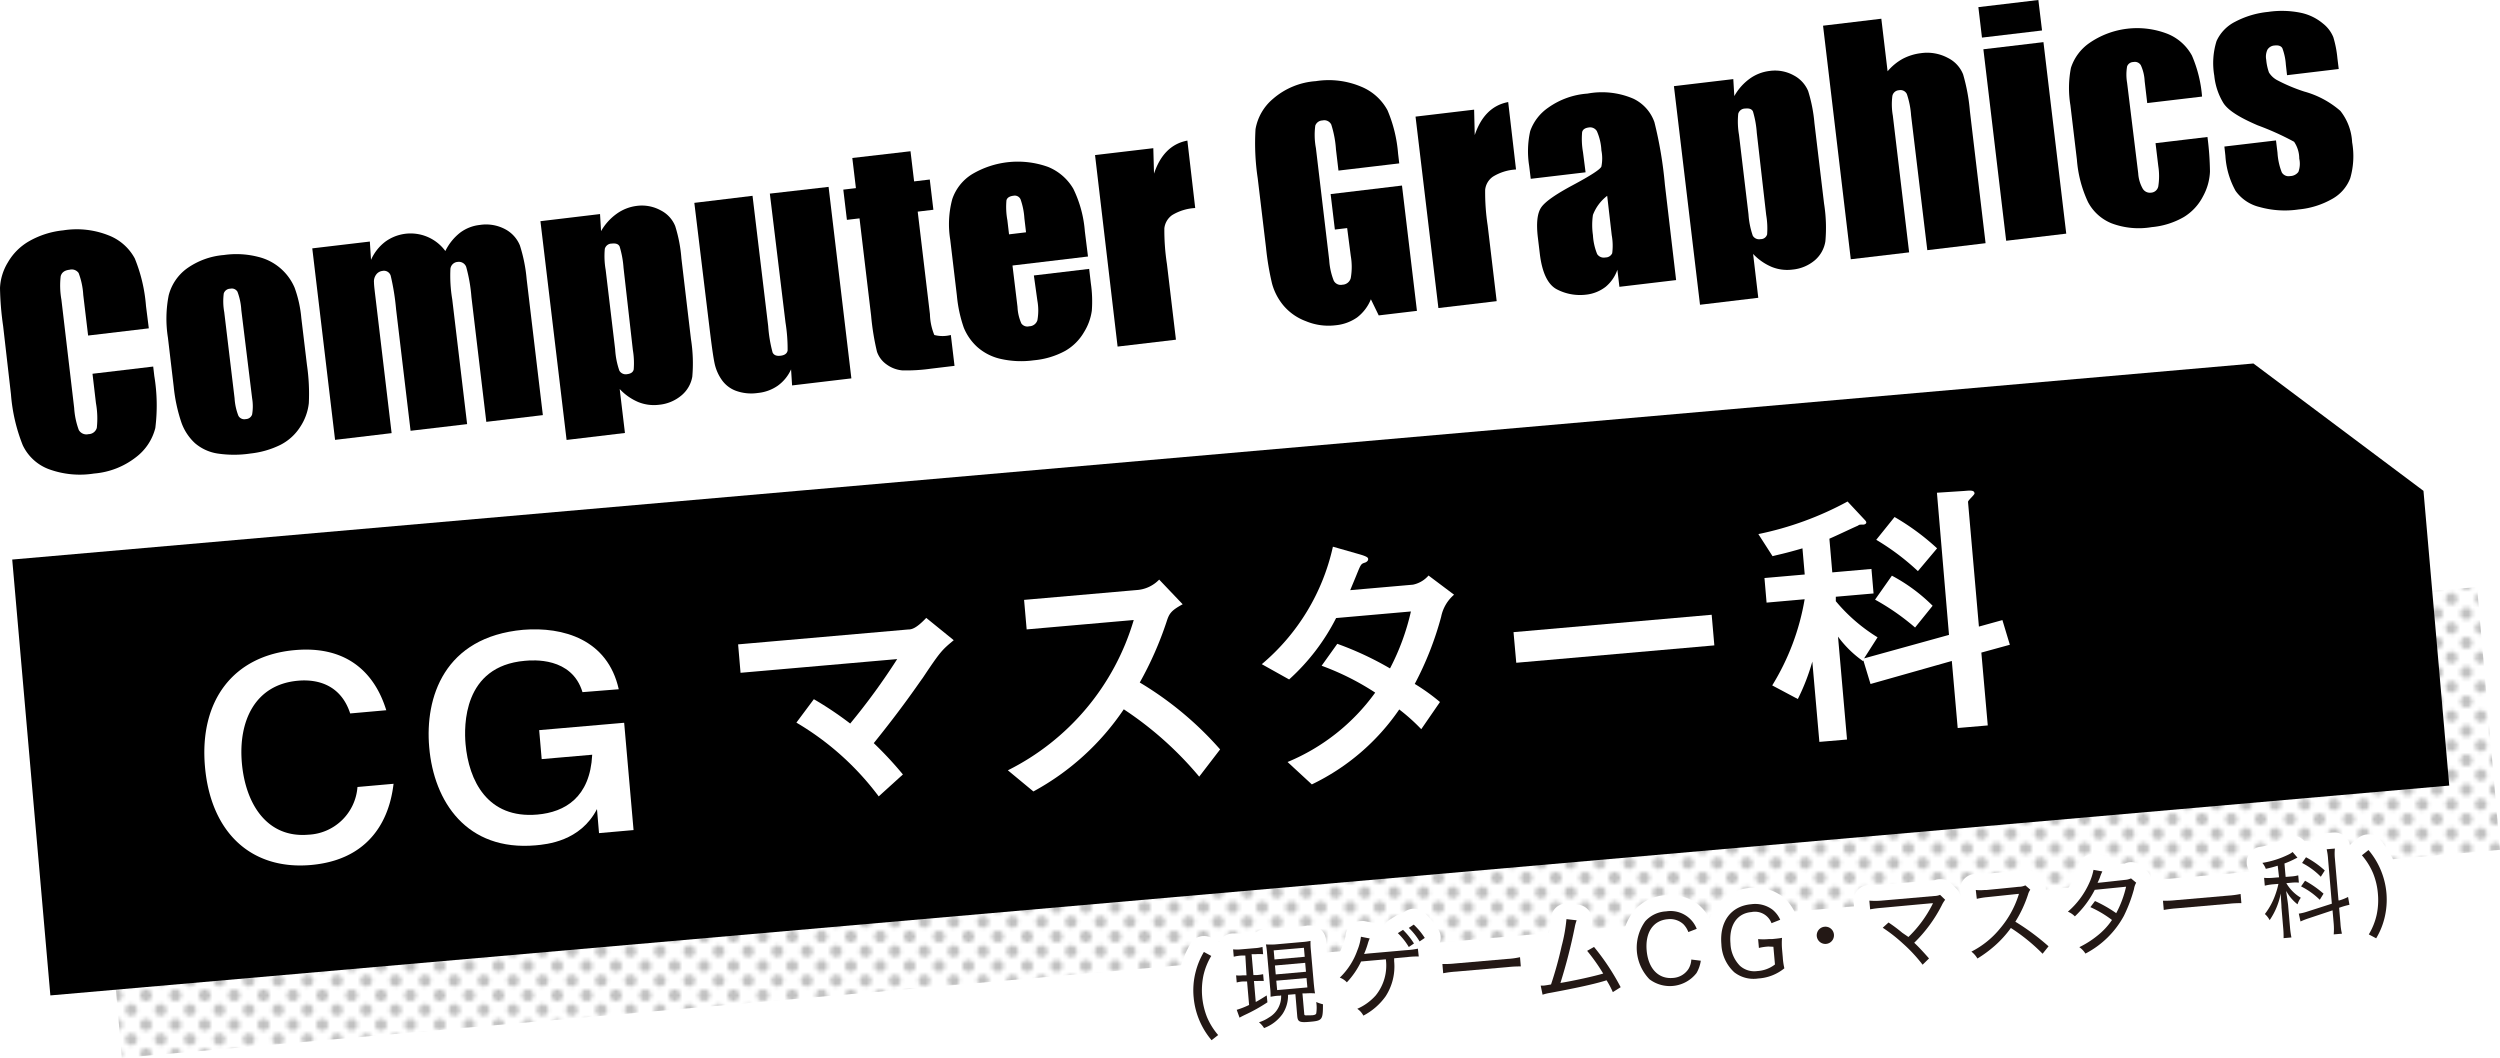 <svg xmlns="http://www.w3.org/2000/svg" xmlns:xlink="http://www.w3.org/1999/xlink" viewBox="0 0 319.19 135.06"><defs><style>.cls-1{fill:none;}.cls-2{opacity:0.25;fill:url(#新規パターン);}.cls-3{fill:#fff;}.cls-4{fill:#231815;}</style><pattern id="新規パターン" data-name="新規パターン" width="14.98" height="14.98" patternTransform="translate(7.39 3.33) scale(0.5)" patternUnits="userSpaceOnUse" viewBox="0 0 14.98 14.98"><rect class="cls-1" width="14.98" height="14.98"/><path d="M13.48,15a1.5,1.5,0,0,1,1.5-1.5V15Z"/><path d="M0,13.48A1.5,1.5,0,0,1,1.5,15H0Z"/><path d="M1.5,0A1.5,1.5,0,0,1,0,1.5V0Z"/><path d="M15,1.5A1.5,1.5,0,0,1,13.48,0H15Z"/><path d="M6,15a1.5,1.5,0,0,1,3,0Z"/><path d="M0,6A1.5,1.5,0,0,1,0,9Z"/><path d="M9,0A1.5,1.5,0,0,1,6,0Z"/><path d="M15,9a1.5,1.5,0,0,1,0-3Z"/><path d="M7.49,9A1.5,1.5,0,1,1,9,7.49,1.5,1.5,0,0,1,7.49,9Z"/><path d="M3.74,12.73a1.5,1.5,0,1,1,1.5-1.5A1.5,1.5,0,0,1,3.74,12.73Z"/><path d="M11.23,12.73a1.5,1.5,0,1,1,1.5-1.5A1.5,1.5,0,0,1,11.23,12.73Z"/><path d="M3.74,5.24a1.5,1.5,0,1,1,1.5-1.5A1.5,1.5,0,0,1,3.74,5.24Z"/><path d="M11.23,5.24a1.5,1.5,0,1,1,1.5-1.5A1.5,1.5,0,0,1,11.23,5.24Z"/><rect class="cls-1" width="14.98" height="14.98"/></pattern></defs><g id="レイヤー_2" data-name="レイヤー 2"><g id="レイヤー_1-2" data-name="レイヤー 1"><path d="M19,41.92l-7.75.92-.62-5.18a9.42,9.42,0,0,0-.59-2.8,1.07,1.07,0,0,0-1.16-.42c-.64.07-1,.35-1.13.82a10.33,10.33,0,0,0,.09,3L9.47,52.09a9.89,9.89,0,0,0,.59,2.81,1.12,1.12,0,0,0,1.24.53,1.11,1.11,0,0,0,1.06-.8,11.07,11.07,0,0,0-.11-3.16l-.44-3.75,7.75-.92L19.7,48a23.13,23.13,0,0,1,.13,6.65,6.75,6.75,0,0,1-2.49,3.74A10,10,0,0,1,12,60.46a11.51,11.51,0,0,1-5.77-.56A6,6,0,0,1,2.9,56.83a22.09,22.09,0,0,1-1.5-6.48l-1-8.72A38.35,38.35,0,0,1,0,36.77a6.85,6.85,0,0,1,1-3.26A7.33,7.33,0,0,1,3.71,30.8a11,11,0,0,1,4.36-1.39,11,11,0,0,1,5.82.65A6.41,6.41,0,0,1,17.21,33a20.16,20.16,0,0,1,1.43,6.07Z"/><path d="M38.47,40.59l.72,6a25.47,25.47,0,0,1,.24,4.88,6.81,6.81,0,0,1-1.08,3A6.48,6.48,0,0,1,35.8,56.8,11.38,11.38,0,0,1,32,57.9a14.15,14.15,0,0,1-4.25,0,5.76,5.76,0,0,1-2.86-1.32A6.59,6.59,0,0,1,23.18,54a20.57,20.57,0,0,1-1-4.62l-.74-6.27a15.43,15.43,0,0,1,.1-5.41,6.15,6.15,0,0,1,2.28-3.39,9.44,9.44,0,0,1,4.76-1.75,11.18,11.18,0,0,1,4.4.24,6.78,6.78,0,0,1,4.63,3.92A15.15,15.15,0,0,1,38.47,40.59Zm-7.66-1a7.92,7.92,0,0,0-.49-2.34.84.84,0,0,0-.92-.39.89.89,0,0,0-.83.6,7.75,7.75,0,0,0,.06,2.39l1.32,11a7.35,7.35,0,0,0,.49,2.24.86.86,0,0,0,.93.42.88.88,0,0,0,.82-.59,6.27,6.27,0,0,0,0-2.08Z"/><path d="M47.22,30.84l.15,2.34a5.9,5.9,0,0,1,1.82-2.32,5.5,5.5,0,0,1,7.67,1.19,6.74,6.74,0,0,1,1.87-2.33,5.1,5.1,0,0,1,2.53-1,5.2,5.2,0,0,1,3.25.55,4.1,4.1,0,0,1,1.87,2.07,19.77,19.77,0,0,1,.86,4.29L69.31,53l-7.22.86-1.9-15.94a20.4,20.4,0,0,0-.67-3.85,1,1,0,0,0-1.08-.63,1,1,0,0,0-.93.86,18.24,18.24,0,0,0,.23,3.92l1.9,15.93L52.42,55,50.57,39.48a30.12,30.12,0,0,0-.69-4.29.9.9,0,0,0-1.05-.6,1.15,1.15,0,0,0-.81.48,1.46,1.46,0,0,0-.27,1c0,.37.1,1.14.24,2.32L50,55.3l-7.22.86L39.87,31.71Z"/><path d="M76.61,27.33l.13,2.18a7,7,0,0,1,2-2.22,5.56,5.56,0,0,1,2.54-1,5,5,0,0,1,3.1.58,3.87,3.87,0,0,1,1.83,2A18.36,18.36,0,0,1,87,33l1.22,10.3a19.68,19.68,0,0,1,.17,4.79A4,4,0,0,1,87,50.49a5.2,5.2,0,0,1-2.86,1.19,5.32,5.32,0,0,1-2.63-.34,6.94,6.94,0,0,1-2.39-1.67l.67,5.61-7.45.89L69,28.24Zm3,6.86a12.24,12.24,0,0,0-.5-2.72c-.15-.31-.47-.43-1-.37a.91.91,0,0,0-.89.67,10.22,10.22,0,0,0,.11,2.69L78.54,44.6a10,10,0,0,0,.54,2.73.94.94,0,0,0,1,.44c.48-.06.76-.26.83-.61a10.07,10.07,0,0,0-.11-2.48Z"/><path d="M105.79,23.86l2.91,24.45-7.57.9L101,47.16a5.17,5.17,0,0,1-1.69,2.08,5.32,5.32,0,0,1-2.53.93A5.76,5.76,0,0,1,94,49.91a3.81,3.81,0,0,1-1.82-1.37,5.75,5.75,0,0,1-.9-1.95c-.17-.7-.37-2.1-.63-4.2l-2-16.49L96.08,25l2,16.64A17.67,17.67,0,0,0,98.64,45q.24.51,1,.42c.55-.06.85-.29.92-.67a21.34,21.34,0,0,0-.27-3.57l-2-16.46Z"/><path d="M116.25,19.31l.46,3.85,2-.24.46,3.86-2,.24,1.56,13.09a7.43,7.43,0,0,0,.56,2.66,4.18,4.18,0,0,0,2.11,0l.47,3.94-3,.36a22.41,22.41,0,0,1-3.66.22,4,4,0,0,1-2-.75,3.3,3.3,0,0,1-1.24-1.63,32.08,32.08,0,0,1-.75-4.61l-1.48-12.42-1.61.19-.46-3.86,1.61-.19-.46-3.85Z"/><path d="M138.91,32.75l-9.64,1.15.64,5.28a5.83,5.83,0,0,0,.49,2.11.93.93,0,0,0,1,.37,1.11,1.11,0,0,0,1.05-.77,7,7,0,0,0,0-2.49L132,35.17l7.06-.84.21,1.81a15.92,15.92,0,0,1,.13,3.52,7,7,0,0,1-1,2.75A6.53,6.53,0,0,1,136,44.8,10.3,10.3,0,0,1,132,46a11.83,11.83,0,0,1-4.25-.18,6.7,6.7,0,0,1-3-1.54,6.82,6.82,0,0,1-1.7-2.45,17.25,17.25,0,0,1-.88-4.1l-.85-7.14a12.33,12.33,0,0,1,.26-5.16,6,6,0,0,1,2.5-3.17,11.43,11.43,0,0,1,9.73-.95,6.61,6.61,0,0,1,3.23,2.8,15,15,0,0,1,1.47,5.43ZM131,29.66l-.21-1.79a9,9,0,0,0-.49-2.42.81.81,0,0,0-.9-.46c-.51.06-.82.26-.9.59a9.37,9.37,0,0,0,.12,2.55l.21,1.79Z"/><path d="M147.25,18.92l.09,3.25q1.22-3.65,4.26-4.22l1,8.61a6.32,6.32,0,0,0-2.94.9,2.38,2.38,0,0,0-1,1.69,28.37,28.37,0,0,0,.33,4.56l1.15,9.66-7.45.88L139.81,19.8Z"/><path d="M178.65,20.86l-7.76.92-.32-2.71a13.26,13.26,0,0,0-.6-3.17,1,1,0,0,0-1.13-.52,1,1,0,0,0-.91.66,9.06,9.06,0,0,0,.08,2.87l1.7,14.32a8.55,8.55,0,0,0,.58,2.61,1,1,0,0,0,1.11.51,1.13,1.13,0,0,0,1.06-.85,8.25,8.25,0,0,0,0-2.84L172,29.12l-1.57.19-.54-4.53L179,23.69l1.91,16-4.88.58-1-2.06a5.5,5.5,0,0,1-1.76,2.32,5.73,5.73,0,0,1-2.76,1,7.48,7.48,0,0,1-3.77-.52,6.87,6.87,0,0,1-2.87-2,7.39,7.39,0,0,1-1.46-2.8,34.88,34.88,0,0,1-.77-4.59l-1.06-8.86a30.17,30.17,0,0,1-.28-6.27,6.5,6.5,0,0,1,2.22-3.86A9.31,9.31,0,0,1,168,10.36a10.64,10.64,0,0,1,5.82.72,6.7,6.7,0,0,1,3.33,3,17.66,17.66,0,0,1,1.35,5.51Z"/><path d="M188.21,14l.08,3.25q1.22-3.64,4.27-4.22l1,8.61a6.24,6.24,0,0,0-2.94.91,2.33,2.33,0,0,0-1,1.68,27.91,27.91,0,0,0,.32,4.56l1.15,9.66-7.44.88-2.92-24.44Z"/><path d="M202.44,22l-7,.83-.2-1.64a11.82,11.82,0,0,1,.13-4.45,6.09,6.09,0,0,1,2.31-3,9.84,9.84,0,0,1,5-1.79,10.13,10.13,0,0,1,5.86.65,5.24,5.24,0,0,1,2.69,3,52,52,0,0,1,1.34,8L214,35.76l-7.24.86-.26-2.18A4.88,4.88,0,0,1,205,36.62a4.94,4.94,0,0,1-2.49,1,6.4,6.4,0,0,1-3.72-.67c-1.17-.6-1.91-2.14-2.2-4.61l-.24-2c-.22-1.83-.08-3.11.42-3.85s1.84-1.67,4-2.83q3.5-1.87,3.69-2.4a5.24,5.24,0,0,0,0-2.06,6.93,6.93,0,0,0-.58-2.46,1,1,0,0,0-1-.47c-.51.06-.8.26-.88.6a9.71,9.71,0,0,0,.11,2.56ZM205.2,25a5.57,5.57,0,0,0-1.82,2.44,8.87,8.87,0,0,0,0,2.58,7.48,7.48,0,0,0,.54,2.42,1,1,0,0,0,1.05.43.93.93,0,0,0,.87-.54,7.48,7.48,0,0,0-.06-2.3Z"/><path d="M221.3,10.1l.13,2.17a6.85,6.85,0,0,1,1.95-2.21,5.43,5.43,0,0,1,2.54-1,4.94,4.94,0,0,1,3.11.57,4,4,0,0,1,1.83,2,19.25,19.25,0,0,1,.8,4.09L232.89,26a19.68,19.68,0,0,1,.17,4.79,4,4,0,0,1-1.35,2.44,5.16,5.16,0,0,1-2.86,1.19,5.26,5.26,0,0,1-2.64-.34,7,7,0,0,1-2.38-1.66l.66,5.6-7.44.89L213.72,11Zm3,6.86a12.5,12.5,0,0,0-.49-2.73c-.15-.31-.48-.43-1-.37a.91.91,0,0,0-.88.67,10,10,0,0,0,.1,2.69l1.21,10.14a10.49,10.49,0,0,0,.55,2.74.94.94,0,0,0,1,.43.83.83,0,0,0,.83-.61,10.28,10.28,0,0,0-.12-2.48Z"/><path d="M240.2,2.39,241,9.1a6.91,6.91,0,0,1,1.91-1.58,6.74,6.74,0,0,1,2.34-.73,5.6,5.6,0,0,1,3.44.6,4,4,0,0,1,1.95,2.1,23.92,23.92,0,0,1,.87,4.71l2,16.85-7.44.89L244,14.73a10.83,10.83,0,0,0-.54-2.72.9.9,0,0,0-1-.49.91.91,0,0,0-.85.73,8.34,8.34,0,0,0,.06,2.52l2.08,17.45-7.45.88L232.76,3.28Z"/><path d="M260.25,0l.47,3.89-7.67.91L252.59.91Zm.65,5.38,2.91,24.45-7.67.91L253.23,6.29Z"/><path d="M281.15,12.33l-7,.83-.33-2.82a5.52,5.52,0,0,0-.48-2,.88.88,0,0,0-.95-.42.86.86,0,0,0-.81.56,6.12,6.12,0,0,0,0,2.09L273,22.14a4.48,4.48,0,0,0,.56,1.92,1.06,1.06,0,0,0,1.06.54,1,1,0,0,0,.94-.8,8.41,8.41,0,0,0,0-2.61l-.35-2.91,6.63-.79a37.34,37.34,0,0,1,.32,4.42,7.16,7.16,0,0,1-.88,3.14,6.63,6.63,0,0,1-2.44,2.65A10,10,0,0,1,274.71,29a9.85,9.85,0,0,1-5.12-.49,5.91,5.91,0,0,1-3-2.71,15.49,15.49,0,0,1-1.42-5.42l-.83-6.95a13.48,13.48,0,0,1,.07-4.77,6.16,6.16,0,0,1,2.33-3.15,10.72,10.72,0,0,1,10-1.19,6.18,6.18,0,0,1,3.12,2.78A16.44,16.44,0,0,1,281.15,12.33Z"/><path d="M298.6,8.81,292,9.6l-.15-1.33a7.37,7.37,0,0,0-.45-2.12c-.17-.29-.51-.4-1-.34a1.14,1.14,0,0,0-.9.53,2.08,2.08,0,0,0-.16,1.28,6.68,6.68,0,0,0,.35,1.63,2.76,2.76,0,0,0,1.08,1,21.69,21.69,0,0,0,3.43,1.44,11.77,11.77,0,0,1,4.61,2.47,7,7,0,0,1,1.5,4,10.17,10.17,0,0,1-.24,4.59,5.11,5.11,0,0,1-2.31,2.65,10.59,10.59,0,0,1-4.27,1.34,12,12,0,0,1-5-.31,5.26,5.26,0,0,1-3.06-2.06,10.54,10.54,0,0,1-1.3-4.48L284,18.71l6.59-.78.19,1.55a8.19,8.19,0,0,0,.55,2.53,1,1,0,0,0,1.06.47,1.34,1.34,0,0,0,1.06-.53,3,3,0,0,0,.11-1.7,3.84,3.84,0,0,0-.66-2.15,35.24,35.24,0,0,0-4.65-2.1c-2.33-1-3.8-1.92-4.39-2.87a8.27,8.27,0,0,1-1.15-3.47A9.43,9.43,0,0,1,283,5.24a5.14,5.14,0,0,1,2.37-2.46,11.38,11.38,0,0,1,4.21-1.26,12,12,0,0,1,4.21.12A6.46,6.46,0,0,1,296.58,3a4.26,4.26,0,0,1,1.33,1.75,13.65,13.65,0,0,1,.52,2.68Z"/><polygon points="312.71 100.3 6.43 127.09 1.56 71.44 287.71 46.41 309.42 62.67 312.71 100.3"/><polygon class="cls-2" points="319.19 108.5 15.56 135.06 12.63 101.51 316.26 74.95 319.19 108.5"/><path class="cls-3" d="M50.25,100.07C50,102,49,109.62,39.69,110.44c-7.57.66-12.78-4.1-13.52-12.56S29.82,83.68,37.68,83c8.77-.76,11,5.68,11.64,7.68l-4.61.41c-1.12-3.46-3.9-4.42-6.65-4.18-5.57.49-7.64,5.25-7.18,10.5s3.22,9.62,8.51,9.16a6.58,6.58,0,0,0,6.25-6.09Z"/><path class="cls-3" d="M74.37,88.37C73,83.84,68,84.28,67,84.37c-7.9.69-7.76,8.34-7.56,10.63.41,4.65,2.79,9.56,9.17,9,3.52-.31,6.73-2.19,7-7.64l-6.45.56-.32-3.7,10.85-.94,1.2,13.7-4.41.39-.26-3.07c-2.13,4.13-6.43,4.5-7.83,4.63-8.81.77-13-5.58-13.59-12.52-.56-6.34,1.89-14.08,12-15C71.9,80,77.58,81.63,79,88Z"/><path class="cls-3" d="M103.91,89.27a44.33,44.33,0,0,1,4.64,3.11,83.9,83.9,0,0,0,6-8.23l-20,1.75-.31-3.63,21.7-1.9c.42,0,1-.08,2.32-1.48l3.51,2.85c-1.49,1.24-1.68,1.4-3.94,4.79-.73,1-2.55,3.74-6.27,8.35a47.11,47.11,0,0,1,3.72,4l-3.09,2.8a35.72,35.72,0,0,0-10.51-9.42Z"/><path class="cls-3" d="M153.11,99.16a44.44,44.44,0,0,0-9.63-8.6,32.73,32.73,0,0,1-11.54,10.49l-3.26-2.7a31.35,31.35,0,0,0,16.07-19.19l-13.67,1.2-.33-3.77,14.31-1.25A4.4,4.4,0,0,0,148,74l3,3.15c-1.56.84-1.74,1.25-2.07,2.27a44.16,44.16,0,0,1-3.41,7.72,43,43,0,0,1,10.26,8.54Z"/><path class="cls-3" d="M164.39,97.29a26.12,26.12,0,0,0,11.19-8.86A33.27,33.27,0,0,0,168.74,85l2-2.8a40.66,40.66,0,0,1,6.73,3.14,29.89,29.89,0,0,0,2.67-7.27l-9.55.84a27,27,0,0,1-6,7.84L161.1,84.8a27.28,27.28,0,0,0,9.08-15l3.5,1c1,.3,1,.44,1,.62s-.22.37-.46.43c-.42.14-.48.22-.89,1.22-.32.8-.62,1.5-.94,2.28l8-.7a3.58,3.58,0,0,0,2-1.17l3.26,2.45A5,5,0,0,0,184,78.75a41,41,0,0,1-3.37,8.57,25.6,25.6,0,0,1,3.22,2.31l-2.39,3.47a24.52,24.52,0,0,0-2.81-2.52,28.42,28.42,0,0,1-11.16,9.57Z"/><path class="cls-3" d="M218.54,78.49l.34,3.91-25.29,2.22-.35-3.91Z"/><path class="cls-3" d="M238.82,87.33l-.91-3-.06.07a13.77,13.77,0,0,1-3.18-3.12l1.15,13.14-3.53.3-.9-10.25a27.08,27.08,0,0,1-1.85,4.78l-3.27-1.74a30.68,30.68,0,0,0,4.14-11l-4.86.43-.27-3.14,5.14-.45-.29-3.34c-2.25.66-3.06.8-3.82,1l-1.81-2.82a41.06,41.06,0,0,0,11.39-4.16l2.15,2.3c.12.13.23.23.24.37s-.15.26-.36.28c-.5,0-.53,0-.7.13-1,.44-2.63,1.23-3.65,1.67l.37,4.3,5-.44.27,3.13-4.82.42,0,.57a21.79,21.79,0,0,0,5.33,4.61L238,84.06l10.84-3L247.3,62.91l3.53-.23c.84-.08,1.23-.08,1.27.31,0,.21-.85.89-.83,1.1L252.66,80l3-.83.95,3.15-3.64,1,.82,9.3-3.84.33-.75-8.56Zm2.73-13.83a21.87,21.87,0,0,1,5.2,3.84l-2.24,2.78a30,30,0,0,0-5.11-3.56Zm.34-7.49a30.5,30.5,0,0,1,5.43,4l-2.45,2.91a30.7,30.7,0,0,0-5.32-4Z"/><path class="cls-3" d="M154.7,134.81a2,2,0,0,1-1.57-.75,11.67,11.67,0,0,1-1.73-2.74,11.16,11.16,0,0,1-1-3.81,11.66,11.66,0,0,1,1.54-6.92,2,2,0,0,1,1.19-1,1.87,1.87,0,0,1,.57-.08,2,2,0,0,1,1,.24l.94.52a2,2,0,0,1,.8,2.71,6.41,6.41,0,0,0-.81,2,7.21,7.21,0,0,0-.12,2.09,7.33,7.33,0,0,0,.48,2.05,6.47,6.47,0,0,0,1.14,1.8,2,2,0,0,1,.42,1.48,2,2,0,0,1-.75,1.34l-.84.66A2,2,0,0,1,154.7,134.81Z"/><path class="cls-3" d="M161.42,133.29a2,2,0,0,1-1.71-.95,1,1,0,0,0-.26-.29,1.36,1.36,0,0,1-.24-.24,2,2,0,0,1-.86.2,2,2,0,0,1-1.87-1.31l-.36-1a2,2,0,0,1,.1-1.63,2,2,0,0,1,.76-.79l-.15-.1a2,2,0,0,1-.84-1.46l-.08-.9a2,2,0,0,1,.29-1.21,2,2,0,0,1-.66-1.32l-.08-.94a2,2,0,0,1,.59-1.6,2,2,0,0,1,1.4-.57h.36l.5,0,1.76-.16.32,0a2,2,0,0,1,1.24-.43h.19a7.54,7.54,0,0,0,.81,0l3.39-.29a7.15,7.15,0,0,0,.89-.12,2.85,2.85,0,0,1,.41,0,2,2,0,0,1,1.28.47,2,2,0,0,1,.71,1.59c0,.19,0,.4.05,1l.38,4.25a8.5,8.5,0,0,0,.13,1,.2.2,0,0,0,0,.07,2,2,0,0,1,1.06,1.76c0,2.6-.54,4-3.51,4.24-.34,0-.63,0-.86,0a2.91,2.91,0,0,1-2.14-.77,8.27,8.27,0,0,1-2.2,1.36A1.93,1.93,0,0,1,161.42,133.29Z"/><path class="cls-3" d="M174.1,131.67a1.79,1.79,0,0,1-.51-.07,2,2,0,0,1-1.23-.94l-.09-.14-.13-.1a2,2,0,0,1-.82-1.82,2,2,0,0,1,.56-1.19,2,2,0,0,1-1.29-.57l-.12-.11-.16-.06a2,2,0,0,1-1.19-1.48,2,2,0,0,1,.58-1.81,6.9,6.9,0,0,0,1.76-2.74,4.89,4.89,0,0,0,.34-1.25,2,2,0,0,1,.81-1.4,1.94,1.94,0,0,1,1.18-.39,1.87,1.87,0,0,1,.4,0l1.11.22a2,2,0,0,1,1.25.83,2,2,0,0,1,.88-1.23l.66-.41a2,2,0,0,1,.79-.3l.56-.36a2,2,0,0,1,1.09-.33,2,2,0,0,1,1.4.58,10.62,10.62,0,0,1,1.67,2,2,2,0,0,1-.5,2.74l.06.57a2,2,0,0,1-.53,1.56,2,2,0,0,1-1.46.64h-.27c-.18,0-.34,0-.91.07a8.09,8.09,0,0,1-1.39,4.11,10.07,10.07,0,0,1-3.48,3.06A2.06,2.06,0,0,1,174.1,131.67Z"/><path class="cls-3" d="M184.26,126.26a2,2,0,0,1-1.19-.4,2,2,0,0,1-.8-1.43l-.1-1.17a2,2,0,0,1,.54-1.56,2,2,0,0,1,1.45-.62h.28c.28,0,.64,0,1.19-.07l6.67-.59a8.53,8.53,0,0,0,1.31-.16,1.82,1.82,0,0,1,.46-.06,2,2,0,0,1,1.17.38,2,2,0,0,1,.82,1.45l.11,1.17a2,2,0,0,1-.53,1.54,2,2,0,0,1-1.47.64H194c-.34,0-.65,0-1.29.07l-6.65.59a10.78,10.78,0,0,0-1.42.17A2.71,2.71,0,0,1,184.26,126.26Z"/><path class="cls-3" d="M197,129a2,2,0,0,1-1-.26,2,2,0,0,1-1-1.33l-.24-1.16a2,2,0,0,1,.43-1.71,2,2,0,0,1,1.35-.7c.35-1.12.6-2.09.92-3.48a20.56,20.56,0,0,0,.57-3.12,2,2,0,0,1,2-1.9h.26l1.26.17a2,2,0,0,1,1.61,2.67,3.66,3.66,0,0,0-.15.6c0,.06,0,.12,0,.18a2,2,0,0,1,2.07.64,32.32,32.32,0,0,1,3.65,5.51,2,2,0,0,1-.69,2.6l-1,.62a2,2,0,0,1-1.09.33,2.1,2.1,0,0,1-.56-.08,2.08,2.08,0,0,1-1.25-1.07c-1.37.34-3.28.74-5.79,1.21a6.74,6.74,0,0,0-.72.15A1.93,1.93,0,0,1,197,129Z"/><path class="cls-3" d="M213.14,127.86a5.66,5.66,0,0,1-3.79-1.34,7.74,7.74,0,0,1-.75-10.22,5.76,5.76,0,0,1,4-2l.66,0a5.55,5.55,0,0,1,3.58,1.2,5.88,5.88,0,0,1,1.64,2.19,2,2,0,0,1,0,1.62,2,2,0,0,1-1.17,1.12l-.4.15.43.05a2,2,0,0,1,1.72,2.37,6,6,0,0,1-.83,2.27,5.81,5.81,0,0,1-4.51,2.54Zm-.07-8.53c-.25,0-1,.09-.87,1.84,0,.5.24,1.68,1.06,1.68h.12a.71.71,0,0,0,.5-.19c0-.06.05-.09.09-.39a2,2,0,0,1,.74-1.35l.11-.08a2,2,0,0,1-1.09-1.07c-.12-.27-.14-.3-.22-.37a.48.48,0,0,0-.32-.08Z"/><path class="cls-3" d="M224,126.88a5.82,5.82,0,0,1-3.75-1.26,7.13,7.13,0,0,1-2.38-5,7,7,0,0,1,1.23-4.92,6,6,0,0,1,4.38-2.34l.66,0a5.45,5.45,0,0,1,3.48,1.14,5.54,5.54,0,0,1,1.54,2,2,2,0,0,1,.08,1.62,1.4,1.4,0,0,1-.15.3,2,2,0,0,1,.47,1.38,7.32,7.32,0,0,0,0,1.13l.1,1.13a7,7,0,0,0,.16,1.09,2,2,0,0,1-.77,2.07,7.92,7.92,0,0,1-4.35,1.67C224.44,126.86,224.2,126.88,224,126.88Z"/><path class="cls-3" d="M233.06,122.52A3.11,3.11,0,0,1,230,119.7a3.1,3.1,0,0,1,2.82-3.37h.27a3.08,3.08,0,0,1,3.09,2.82,3.12,3.12,0,0,1-.72,2.27,3,3,0,0,1-2.1,1.1Z"/><path class="cls-3" d="M245.33,125.08a2,2,0,0,1-1.45-.78,16.48,16.48,0,0,0-2.29-2.45,18.06,18.06,0,0,0-2.33-1.86,2,2,0,0,1-.88-1.52,1.79,1.79,0,0,1,0-.4,2,2,0,0,1-1.62-1.79l-.1-1.12a2,2,0,0,1,2-2.17h.42c.25,0,.51,0,.92,0l7-.61a1.94,1.94,0,0,1,.71-.13,2,2,0,0,1,1.41.55l.65.64a2,2,0,0,1,.15,2.71,2.44,2.44,0,0,0-.19.34,21.49,21.49,0,0,1-2.54,3.84l.61.66a2,2,0,0,1-.08,2.77l-.82.79a2,2,0,0,1-1.4.58Z"/><path class="cls-3" d="M252.47,124.38a2,2,0,0,1-1.68-.92,1.17,1.17,0,0,0-.37-.42,2,2,0,0,1,.35-3.31,9.45,9.45,0,0,0,3.09-2.51,8.52,8.52,0,0,0,.57-.74l-.48,0a7.78,7.78,0,0,0-1.11.17,1.74,1.74,0,0,1-.45.06,2,2,0,0,1-2-1.77l-.13-1.12a2,2,0,0,1,.54-1.62,2,2,0,0,1,1.45-.62l.38,0c.16,0,.32,0,.58,0l.27,0,4.07-.41.25,0a2.08,2.08,0,0,1,.78-.15,2,2,0,0,1,1.3.48l.63.54a2,2,0,0,1,.34,2.67h0l0,.07A19.12,19.12,0,0,1,260,117a34.84,34.84,0,0,1,2.92,2.29,2,2,0,0,1,.28,2.72l-.77,1a2,2,0,0,1-1.48.79h-.11a2,2,0,0,1-1.45-.62,20.08,20.08,0,0,0-2.24-2,12.94,12.94,0,0,1-1.12,1.09,18.78,18.78,0,0,1-2.46,1.82A2,2,0,0,1,252.47,124.38Z"/><path class="cls-3" d="M266.26,123.75a2,2,0,0,1-1.65-.87,1.11,1.11,0,0,0-.33-.35,2,2,0,0,1,.29-3.38l.28-.14a2,2,0,0,1-1.35-.58l-.11-.1-.23-.12a2,2,0,0,1-.46-3.31,8.46,8.46,0,0,0,2.21-3,5.49,5.49,0,0,0,.41-1.18,2,2,0,0,1,2-1.69l.33,0,1.13.19a2,2,0,0,1,1.46,1.06l0,.08.87-.09h.16a1.78,1.78,0,0,1,.83-.2,1.92,1.92,0,0,1,1.26.49l.66.55a2,2,0,0,1,.48,2.47c0,.07-.05.18-.1.36a20.65,20.65,0,0,1-1.46,3.85,13.63,13.63,0,0,1-5.68,5.63A2,2,0,0,1,266.26,123.75Z"/><path class="cls-3" d="M276.26,118.21a2,2,0,0,1-2-1.83l-.1-1.17a2,2,0,0,1,.54-1.56,2,2,0,0,1,1.45-.62h.27c.29,0,.64,0,1.2-.07l6.67-.59a9,9,0,0,0,1.32-.16,1.73,1.73,0,0,1,.45,0,2,2,0,0,1,2,1.82l.11,1.17a2,2,0,0,1-2,2.18H286c-.33,0-.64,0-1.27.08l-6.65.58a11.63,11.63,0,0,0-1.43.17A2.58,2.58,0,0,1,276.26,118.21Z"/><path class="cls-3" d="M291.55,121.79a2,2,0,0,1-1.37-.55,2,2,0,0,1-.63-1.5v-.26a2,2,0,0,1-1.51-1,1.17,1.17,0,0,0-.26-.35,2,2,0,0,1-.21-2.66,7.39,7.39,0,0,0,.48-.71l-.11-.08a2,2,0,0,1-.82-1.44l-.08-1a2,2,0,0,1,.17-1,2,2,0,0,1-.23-1.85,2,2,0,0,1,1.48-1.26,9,9,0,0,0,2.82-.88l.17-.09a2,2,0,0,1,1.26-.45,2,2,0,0,1,1.51.68h.2a2.1,2.1,0,0,1,.81.17,3.35,3.35,0,0,1,.21-.36,2,2,0,0,1,1.45-.82l1-.09h.18a2,2,0,0,1,1.4.57,2,2,0,0,1,.59,1.57,5.12,5.12,0,0,0,0,1l.27,3.13.29.11a2,2,0,0,1,1.09,1.44l.19,1a2,2,0,0,1-1.16,2.2l0,.33a7.76,7.76,0,0,0,.13,1,2,2,0,0,1-1.76,2.5l-1,.09H298a2,2,0,0,1-2-2.1v-.28l-.57.19a8.56,8.56,0,0,0-.83.31l-.08,0a2,2,0,0,1-.37,1.53,2,2,0,0,1-1.43.79l-1,.09Z"/><path class="cls-3" d="M303.38,121.8a2,2,0,0,1-.94-.23l-.94-.5a2,2,0,0,1-1-1.19,2.06,2.06,0,0,1,.16-1.54,6.41,6.41,0,0,0,.81-2,7.23,7.23,0,0,0,.12-2.1,6.93,6.93,0,0,0-.48-2,6.32,6.32,0,0,0-1.14-1.79,2,2,0,0,1,.32-2.81l.84-.67a2,2,0,0,1,1.25-.44h.22a2,2,0,0,1,1.35.75,12,12,0,0,1,1.72,2.73,11.66,11.66,0,0,1,1,3.81,11.84,11.84,0,0,1-.33,4,11.25,11.25,0,0,1-1.22,3A2,2,0,0,1,303.38,121.8Z"/><path class="cls-4" d="M154.69,132.81a9.81,9.81,0,0,1-2.29-5.48,9.39,9.39,0,0,1,.26-3.26,9.54,9.54,0,0,1,1.05-2.53l.94.51a8.38,8.38,0,0,0-1,2.49,9.33,9.33,0,0,0,.46,5.33,8.65,8.65,0,0,0,1.42,2.28Z"/><path class="cls-4" d="M158.52,122a5.63,5.63,0,0,0-1,.15l-.08-.94a5.35,5.35,0,0,0,1,0l1.75-.15a4.84,4.84,0,0,0,1-.16l.08.93a6.53,6.53,0,0,0-1,0l-.47,0,.23,2.66.48,0a6.26,6.26,0,0,0,.76-.11l.08.87a6.71,6.71,0,0,0-.78,0l-.47,0,.23,2.68c.43-.23.7-.4,1.4-.84l.09.88a21.74,21.74,0,0,1-2.95,1.64c-.26.13-.42.21-.61.32l-.36-1a10.92,10.92,0,0,0,1.58-.62l-.26-3-.52,0a3.82,3.82,0,0,0-.8.13l-.08-.91a3.79,3.79,0,0,0,.82,0l.51,0L159,122Zm4.85,5.13c-.49,0-.79.08-1.15.13,0-.31,0-.7-.06-1.2l-.38-4.28a10.61,10.61,0,0,0-.15-1.2,9.61,9.61,0,0,0,1.18,0l3.38-.3a8,8,0,0,0,1.13-.15,9.68,9.68,0,0,0,.05,1.21l.37,4.25c.06.58.09.89.16,1.24a8.28,8.28,0,0,0-1.14,0l-.47,0,.23,2.6c0,.2.08.23.44.2h.4c.45,0,.64-.1.69-.23a4.76,4.76,0,0,0,0-1.47,4.59,4.59,0,0,0,.86.29c0,2-.08,2.1-1.68,2.24-1.29.12-1.53,0-1.6-.69l-.24-2.84-.94.08a4.23,4.23,0,0,1-.71,2.46,5.06,5.06,0,0,1-2.35,1.79,3,3,0,0,0-.65-.74,4.85,4.85,0,0,0,1.29-.62,3.11,3.11,0,0,0,1.54-2.81Zm-.65-4.63,3.86-.34-.1-1.15-3.86.33Zm.16,1.91,3.86-.34-.1-1.14-3.86.34Zm.18,2,3.86-.34-.11-1.2-3.86.34Z"/><path class="cls-4" d="M178,122.72a7,7,0,0,1-1.08,4.47,8,8,0,0,1-2.85,2.48,2.33,2.33,0,0,0-.78-.87,6.81,6.81,0,0,0,2.35-1.7,6.07,6.07,0,0,0,1.3-4.62l-3.16.28a10.31,10.31,0,0,1-1.82,2.66,2.23,2.23,0,0,0-.9-.6,8.94,8.94,0,0,0,2.24-3.48,6.63,6.63,0,0,0,.46-1.74l1.12.22a4.25,4.25,0,0,0-.24.65,10.93,10.93,0,0,1-.48,1.33l.54-.06,4.88-.43a9.38,9.38,0,0,0,1.45-.19l.11,1a10.2,10.2,0,0,0-1.49.08l-1.65.15Zm1.13-4a9.45,9.45,0,0,1,1.4,1.74l-.66.45a8.41,8.41,0,0,0-1.4-1.77Zm1.37-.67a9,9,0,0,1,1.41,1.7l-.66.45a8.33,8.33,0,0,0-1.38-1.73Z"/><path class="cls-4" d="M184.16,123.08a12.12,12.12,0,0,0,1.64-.07l6.68-.58a9.8,9.8,0,0,0,1.59-.22l.1,1.18a13.81,13.81,0,0,0-1.62.08l-6.64.58a13,13,0,0,0-1.65.21Z"/><path class="cls-4" d="M201.3,117.5a5,5,0,0,0-.24.87,68.45,68.45,0,0,1-1.83,7.13c1.69-.28,4.21-.83,5.46-1.2a24.25,24.25,0,0,0-2.05-2.9l.88-.5a29.75,29.75,0,0,1,3.4,5.14l-1,.63a11.42,11.42,0,0,0-.8-1.51l-.4.12c-1.34.4-3.64.9-6.77,1.48a6.43,6.43,0,0,0-1,.24l-.24-1.16h.32c.12,0,.56-.07,1-.15a48.14,48.14,0,0,0,1.35-4.88,20.94,20.94,0,0,0,.62-3.46Z"/><path class="cls-4" d="M215.56,119a2.87,2.87,0,0,0-.63-1,2.52,2.52,0,0,0-2-.64c-1.87.16-2.89,1.7-2.69,4s1.5,3.66,3.34,3.5a2.54,2.54,0,0,0,2-1.15,2.58,2.58,0,0,0,.36-1.2l1.21.15a4.32,4.32,0,0,1-.55,1.58,4.32,4.32,0,0,1-6,.79,5.79,5.79,0,0,1-.54-7.41,3.85,3.85,0,0,1,2.66-1.26,3.59,3.59,0,0,1,3.91,2.23Z"/><path class="cls-4" d="M225.79,120.85a6.55,6.55,0,0,0-1.22.18l-.1-1.13a7.25,7.25,0,0,0,1.34,0l.41,0c.63-.06,1-.1,1.3-.16a9.3,9.3,0,0,0,0,1.39l.1,1.13a8.48,8.48,0,0,0,.2,1.37,5.87,5.87,0,0,1-3.34,1.3,4,4,0,0,1-3.05-.79,5.12,5.12,0,0,1-1.65-3.59c-.25-2.89,1.23-4.87,3.8-5.1a3.69,3.69,0,0,1,2.71.68,3.51,3.51,0,0,1,1,1.3l-1.11.44a2.26,2.26,0,0,0-2.57-1.42c-1.84.16-2.87,1.7-2.67,4a4.29,4.29,0,0,0,1.21,2.86,2.74,2.74,0,0,0,2.22.67,4.06,4.06,0,0,0,2.25-.84l-.2-2.26Z"/><path class="cls-4" d="M234.15,119.32a1.1,1.1,0,1,1-1.18-1A1.09,1.09,0,0,1,234.15,119.32Z"/><path class="cls-4" d="M243.66,119.63a15.46,15.46,0,0,0,3.06-4.15,1.19,1.19,0,0,1,.08-.16c-.18,0-.18,0-6.55.59a14.15,14.15,0,0,0-1.48.19l-.1-1.11a9.26,9.26,0,0,0,1.51,0l6.76-.59a2.06,2.06,0,0,0,.76-.15l.65.63a3.73,3.73,0,0,0-.43.7,18.23,18.23,0,0,1-3.52,4.79c.49.45,1.1,1.1,1.89,2l-.82.8a19.3,19.3,0,0,0-2.53-2.72,19.69,19.69,0,0,0-2.56-2l.74-.67a19.37,19.37,0,0,1,1.75,1.31Z"/><path class="cls-4" d="M260.79,121.77a23.8,23.8,0,0,0-4.05-3.29,13.62,13.62,0,0,1-2.08,2.29,15.4,15.4,0,0,1-2.19,1.61,3.06,3.06,0,0,0-.77-.88,11.37,11.37,0,0,0,3.7-3,12.37,12.37,0,0,0,2.29-4.12,1.62,1.62,0,0,1,.06-.17.46.46,0,0,0,0-.09l-4,.42a9.65,9.65,0,0,0-1.36.22l-.13-1.13a5.56,5.56,0,0,0,1.13,0l.26,0,4.11-.41a2,2,0,0,0,.83-.18l.63.55a2,2,0,0,0-.29.62,15.71,15.71,0,0,1-1.62,3.47,29.55,29.55,0,0,1,4.24,3.14Z"/><path class="cls-4" d="M268.42,111.26a5.63,5.63,0,0,0-.32.79c-.11.28-.21.49-.29.66.17,0,.17,0,3.5-.37a2.34,2.34,0,0,0,.77-.19l.66.55a2.36,2.36,0,0,0-.28.81,18.8,18.8,0,0,1-1.29,3.42,11.7,11.7,0,0,1-4.91,4.82,2.8,2.8,0,0,0-.78-.82,12,12,0,0,0,2.31-1.47,8.82,8.82,0,0,0,1.86-2,13.84,13.84,0,0,0-2.76-1.64l.59-.78a16.61,16.61,0,0,1,2.71,1.55,13.54,13.54,0,0,0,1.26-3.38l-4,.4a12.4,12.4,0,0,1-2.54,3.39,2.64,2.64,0,0,0-.89-.6,10.49,10.49,0,0,0,2.72-3.65,7.16,7.16,0,0,0,.55-1.69Z"/><path class="cls-4" d="M276.16,115a12.12,12.12,0,0,0,1.64-.07l6.68-.58a11.62,11.62,0,0,0,1.59-.21l.1,1.17a13.58,13.58,0,0,0-1.61.08l-6.65.58a15.28,15.28,0,0,0-1.65.21Z"/><path class="cls-4" d="M290.81,110.53c-.5.15-.76.23-1.52.4a2.55,2.55,0,0,0-.44-.76,11.72,11.72,0,0,0,3.39-1.09,2.57,2.57,0,0,0,.47-.3l.62.72-.23.11a11.73,11.73,0,0,1-1.43.64l.15,1.71.76-.06a4.67,4.67,0,0,0,.85-.14l.08.93a5,5,0,0,0-.86,0l-.74.07a5.22,5.22,0,0,0,1.85,1.86,3,3,0,0,0-.42.84,5.47,5.47,0,0,1-1.44-1.7c0,.22.11.8.23,1.74l.24,2.79a11.35,11.35,0,0,0,.19,1.4l-1,.09a12.32,12.32,0,0,0-.06-1.41l-.21-2.5c0-.4-.07-1-.1-1.8a8.88,8.88,0,0,1-1.41,3.41,2.71,2.71,0,0,0-.61-.78,8.89,8.89,0,0,0,1.3-2.37,10.34,10.34,0,0,0,.43-1.48l-.74.06a6.91,6.91,0,0,0-1,.17l-.09-1a6.73,6.73,0,0,0,1.07,0l.84-.07Zm6.43-.82a7.64,7.64,0,0,0-.18-1.28l1.05-.09a6.48,6.48,0,0,0,0,1.28l.46,5.34.12,0a6.36,6.36,0,0,0,1.1-.44l.18,1a9.82,9.82,0,0,0-1.11.31l-.21.07.17,2a7.46,7.46,0,0,0,.19,1.31l-1.05.09a8.43,8.43,0,0,0,0-1.35l-.15-1.72-3,1a10.6,10.6,0,0,0-1.09.42l-.22-1a6.15,6.15,0,0,0,1.11-.27l3.11-1Zm-2.94,2.74a12.92,12.92,0,0,1,2.36,1.65l-.48.78a9.54,9.54,0,0,0-2.39-1.71Zm.12-3a11.57,11.57,0,0,1,2.4,1.69l-.51.8a9.12,9.12,0,0,0-2.39-1.76Z"/><path class="cls-4" d="M302.44,119.3a8.38,8.38,0,0,0,1-2.49,9,9,0,0,0,.16-2.71,8.82,8.82,0,0,0-.62-2.62,8.65,8.65,0,0,0-1.42-2.28l.84-.67a9.74,9.74,0,0,1,1.46,2.31,9.8,9.8,0,0,1,.57,6.43,9.41,9.41,0,0,1-1.05,2.53Z"/></g></g></svg>